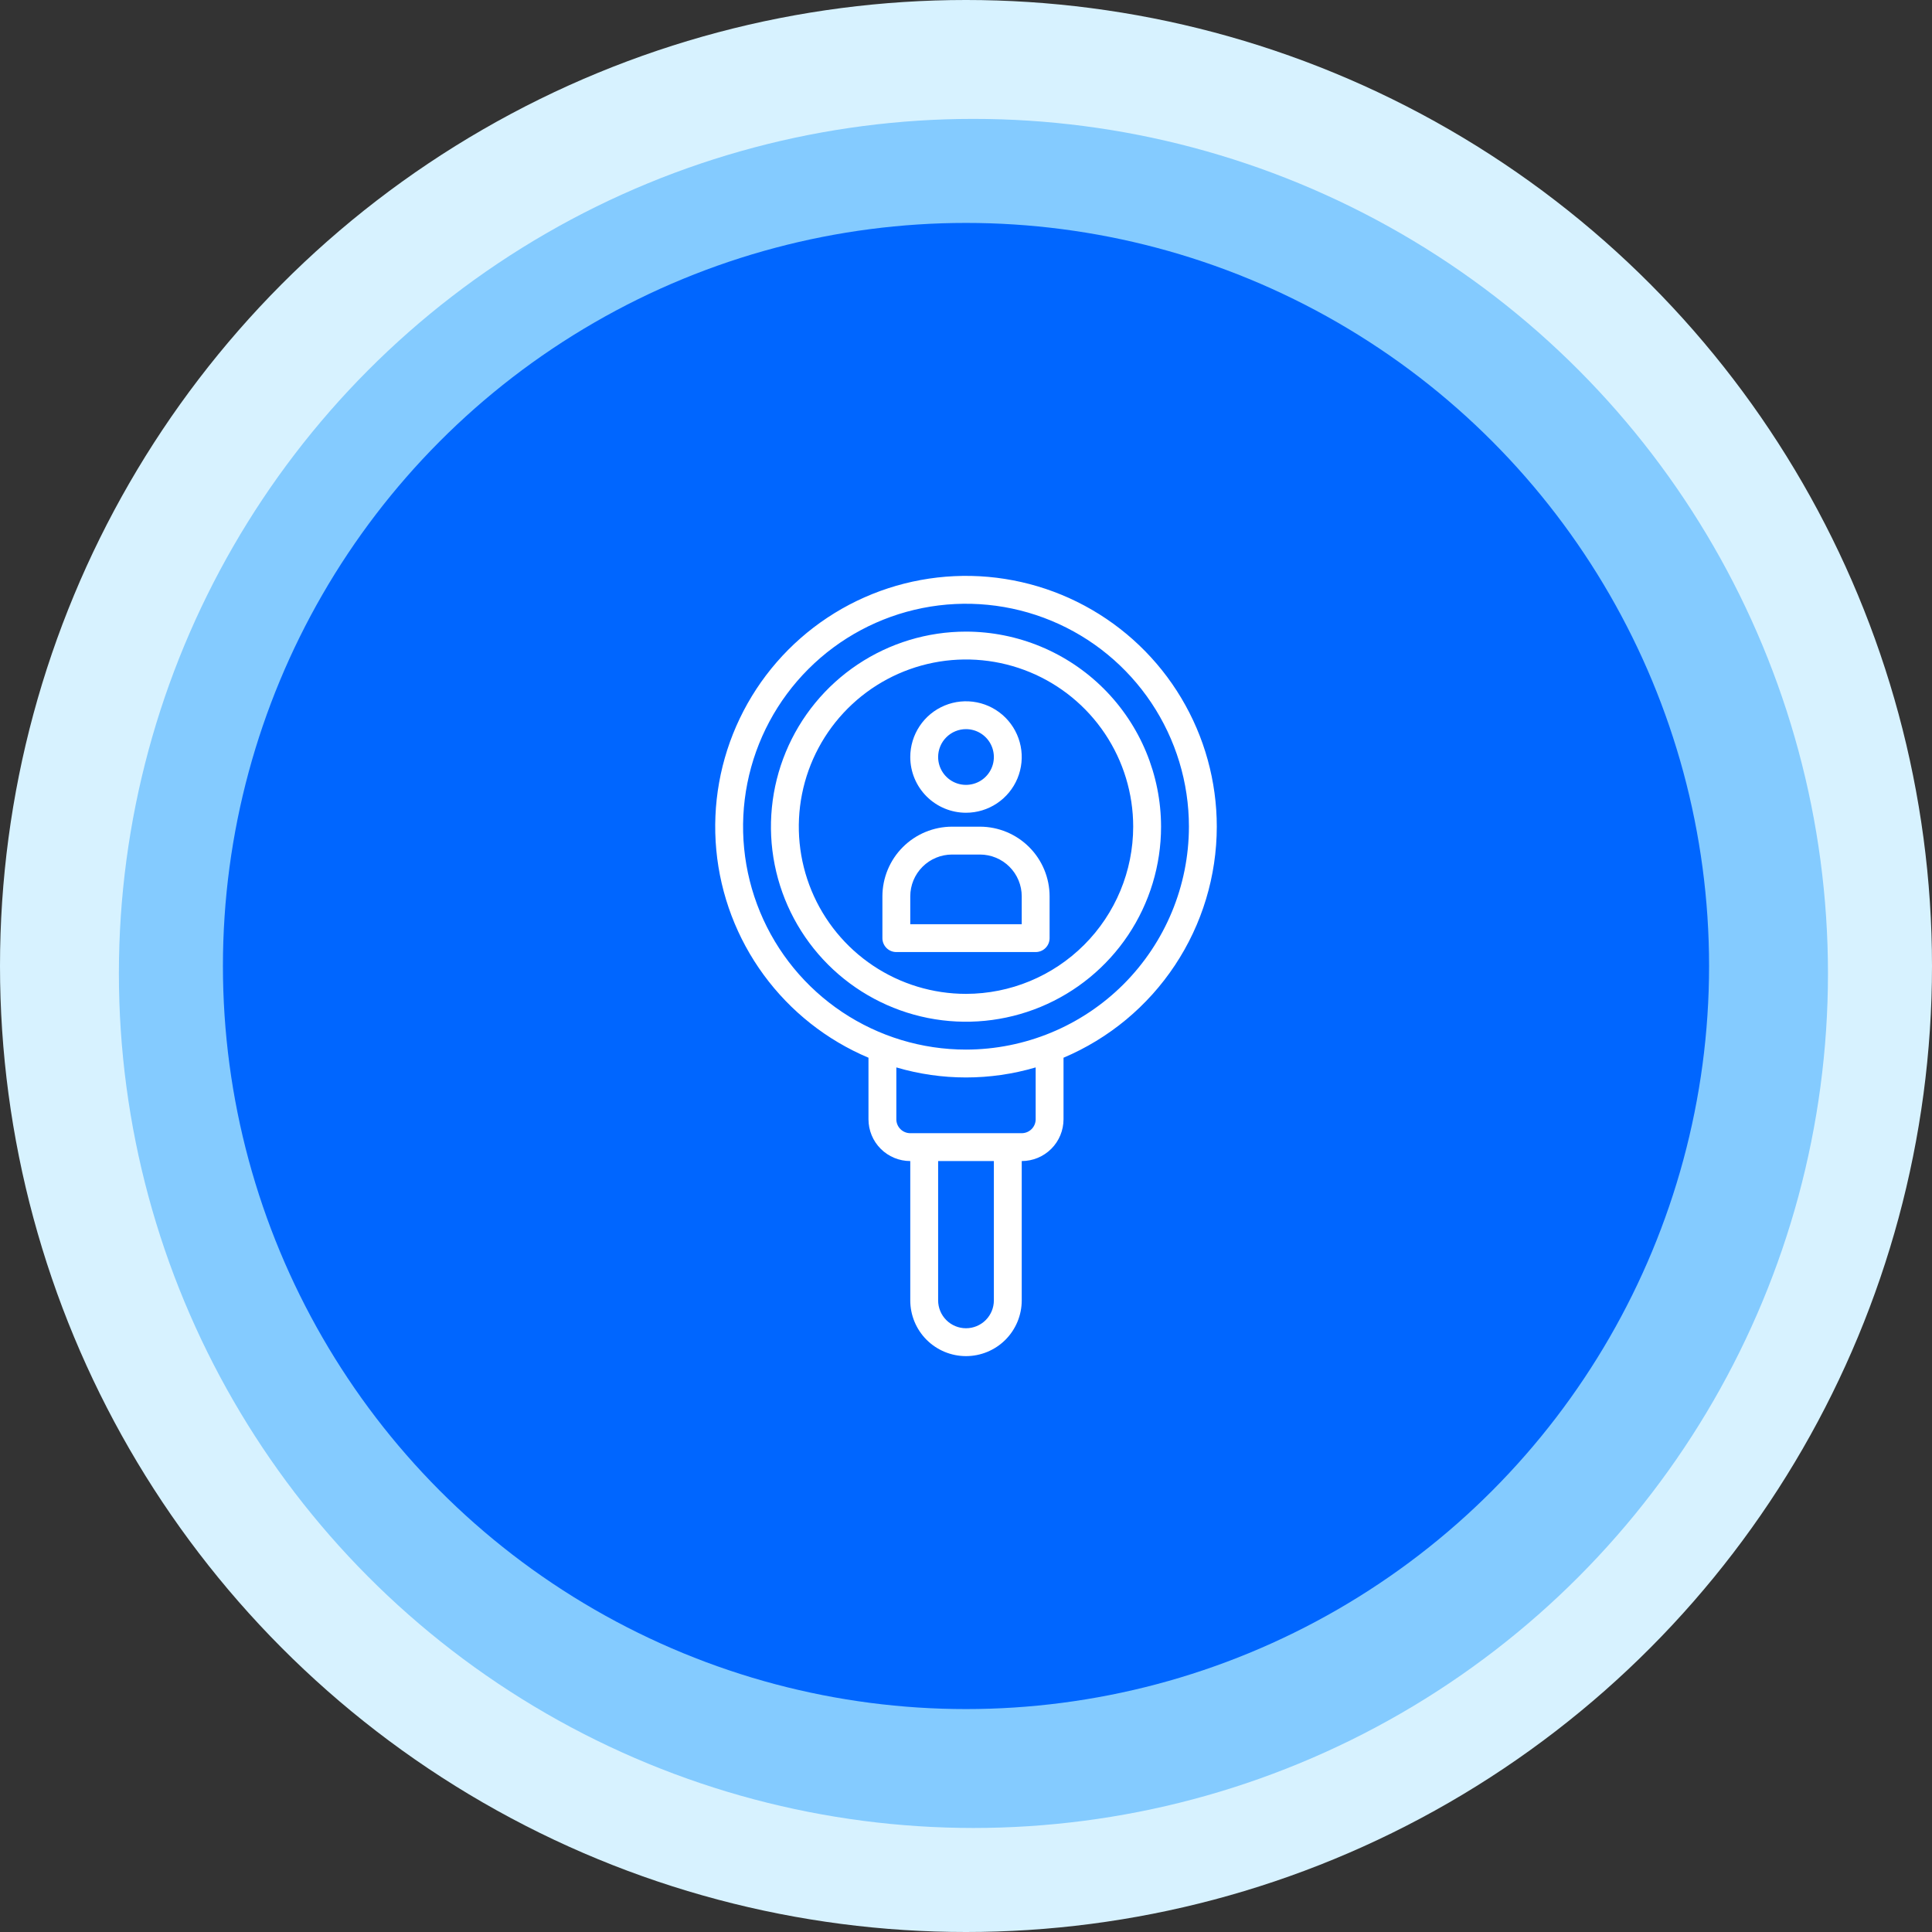 <svg width="130" height="130" viewBox="0 0 130 130" fill="none" xmlns="http://www.w3.org/2000/svg">
<rect x="0" y="0" width="130" height="130" fill="#333333" stroke="none"/>
<circle cx="65" cy="65" r="65" fill="#D7F2FF"/>
<circle cx="65.5" cy="65.5" r="57.5" fill="#84CBFF"/>
<circle cx="65" cy="65" r="50" fill="#0066FF"/>
<path d="M81.875 55.625C81.875 52.574 81.048 49.58 79.481 46.962C77.915 44.343 75.668 42.199 72.98 40.756C70.292 39.313 67.262 38.626 64.215 38.768C61.167 38.91 58.215 39.876 55.672 41.562C53.13 43.249 51.092 45.593 49.776 48.346C48.46 51.099 47.914 54.156 48.198 57.194C48.482 60.232 49.584 63.136 51.387 65.597C53.19 68.059 55.627 69.985 58.438 71.172V75.313C58.438 76.058 58.734 76.774 59.261 77.301C59.789 77.829 60.504 78.125 61.25 78.125V87.5C61.25 88.495 61.645 89.448 62.348 90.152C63.052 90.855 64.005 91.25 65 91.25C65.995 91.25 66.948 90.855 67.652 90.152C68.355 89.448 68.75 88.495 68.75 87.5V78.125C69.496 78.125 70.211 77.829 70.739 77.301C71.266 76.774 71.562 76.058 71.562 75.313V71.172C74.618 69.879 77.225 67.715 79.058 64.95C80.892 62.186 81.872 58.943 81.875 55.625ZM66.875 87.5C66.875 87.997 66.677 88.474 66.326 88.826C65.974 89.178 65.497 89.375 65 89.375C64.503 89.375 64.026 89.178 63.674 88.826C63.323 88.474 63.125 87.997 63.125 87.5V78.125H66.875V87.5ZM69.688 75.313C69.688 75.561 69.589 75.8 69.413 75.975C69.237 76.151 68.999 76.25 68.75 76.25H61.25C61.001 76.25 60.763 76.151 60.587 75.975C60.411 75.8 60.312 75.561 60.312 75.313V71.824C63.373 72.725 66.627 72.725 69.688 71.824V75.313ZM65 70.625C62.033 70.625 59.133 69.745 56.666 68.097C54.2 66.449 52.277 64.106 51.142 61.365C50.007 58.624 49.709 55.608 50.288 52.699C50.867 49.789 52.296 47.116 54.393 45.019C56.491 42.921 59.164 41.492 62.074 40.913C64.983 40.335 67.999 40.632 70.74 41.767C73.481 42.902 75.824 44.825 77.472 47.292C79.12 49.758 80 52.658 80 55.625C79.995 59.602 78.413 63.414 75.601 66.227C72.789 69.038 68.977 70.62 65 70.625Z" fill="white"/>
<path d="M65 42.5C62.404 42.5 59.867 43.27 57.708 44.712C55.55 46.154 53.867 48.204 52.874 50.602C51.881 53.001 51.621 55.64 52.127 58.186C52.634 60.732 53.884 63.07 55.719 64.906C57.555 66.741 59.893 67.991 62.439 68.498C64.985 69.004 67.624 68.744 70.023 67.751C72.421 66.757 74.471 65.075 75.913 62.917C77.355 60.758 78.125 58.221 78.125 55.625C78.121 52.145 76.737 48.809 74.277 46.348C71.816 43.888 68.48 42.504 65 42.5ZM65 66.875C62.775 66.875 60.6 66.215 58.75 64.979C56.9 63.743 55.458 61.986 54.606 59.93C53.755 57.874 53.532 55.612 53.966 53.43C54.4 51.248 55.472 49.243 57.045 47.67C58.618 46.097 60.623 45.025 62.805 44.591C64.987 44.157 67.249 44.38 69.305 45.231C71.361 46.083 73.118 47.525 74.354 49.375C75.59 51.225 76.25 53.4 76.25 55.625C76.247 58.608 75.061 61.467 72.951 63.576C70.842 65.686 67.983 66.872 65 66.875Z" fill="white"/>
<path d="M65.938 55.625H64.062C62.82 55.627 61.628 56.121 60.75 57C59.871 57.878 59.377 59.07 59.375 60.312V63.125C59.375 63.374 59.474 63.612 59.65 63.788C59.825 63.964 60.064 64.062 60.312 64.062H69.688C69.936 64.062 70.175 63.964 70.35 63.788C70.526 63.612 70.625 63.374 70.625 63.125V60.312C70.624 59.07 70.129 57.878 69.25 57C68.372 56.121 67.18 55.627 65.938 55.625ZM68.75 62.188H61.25V60.312C61.25 59.567 61.546 58.851 62.074 58.324C62.601 57.796 63.317 57.5 64.062 57.5H65.938C66.683 57.5 67.399 57.796 67.926 58.324C68.454 58.851 68.75 59.567 68.75 60.312V62.188Z" fill="white"/>
<path d="M65 54.688C65.742 54.688 66.467 54.468 67.083 54.056C67.7 53.644 68.181 53.058 68.465 52.373C68.748 51.687 68.823 50.933 68.678 50.206C68.533 49.478 68.176 48.81 67.652 48.286C67.127 47.761 66.459 47.404 65.732 47.26C65.004 47.115 64.25 47.189 63.565 47.473C62.88 47.757 62.294 48.237 61.882 48.854C61.47 49.471 61.25 50.196 61.25 50.938C61.25 51.932 61.645 52.886 62.348 53.589C63.052 54.292 64.005 54.688 65 54.688ZM65 49.062C65.371 49.062 65.733 49.172 66.042 49.379C66.35 49.584 66.59 49.877 66.732 50.22C66.874 50.563 66.911 50.94 66.839 51.303C66.767 51.667 66.588 52.001 66.326 52.263C66.064 52.526 65.73 52.704 65.366 52.776C65.002 52.849 64.625 52.812 64.282 52.67C63.94 52.528 63.647 52.288 63.441 51.979C63.235 51.671 63.125 51.308 63.125 50.938C63.125 50.44 63.322 49.963 63.674 49.612C64.026 49.26 64.503 49.062 65 49.062Z" fill="white"/>
</svg>

